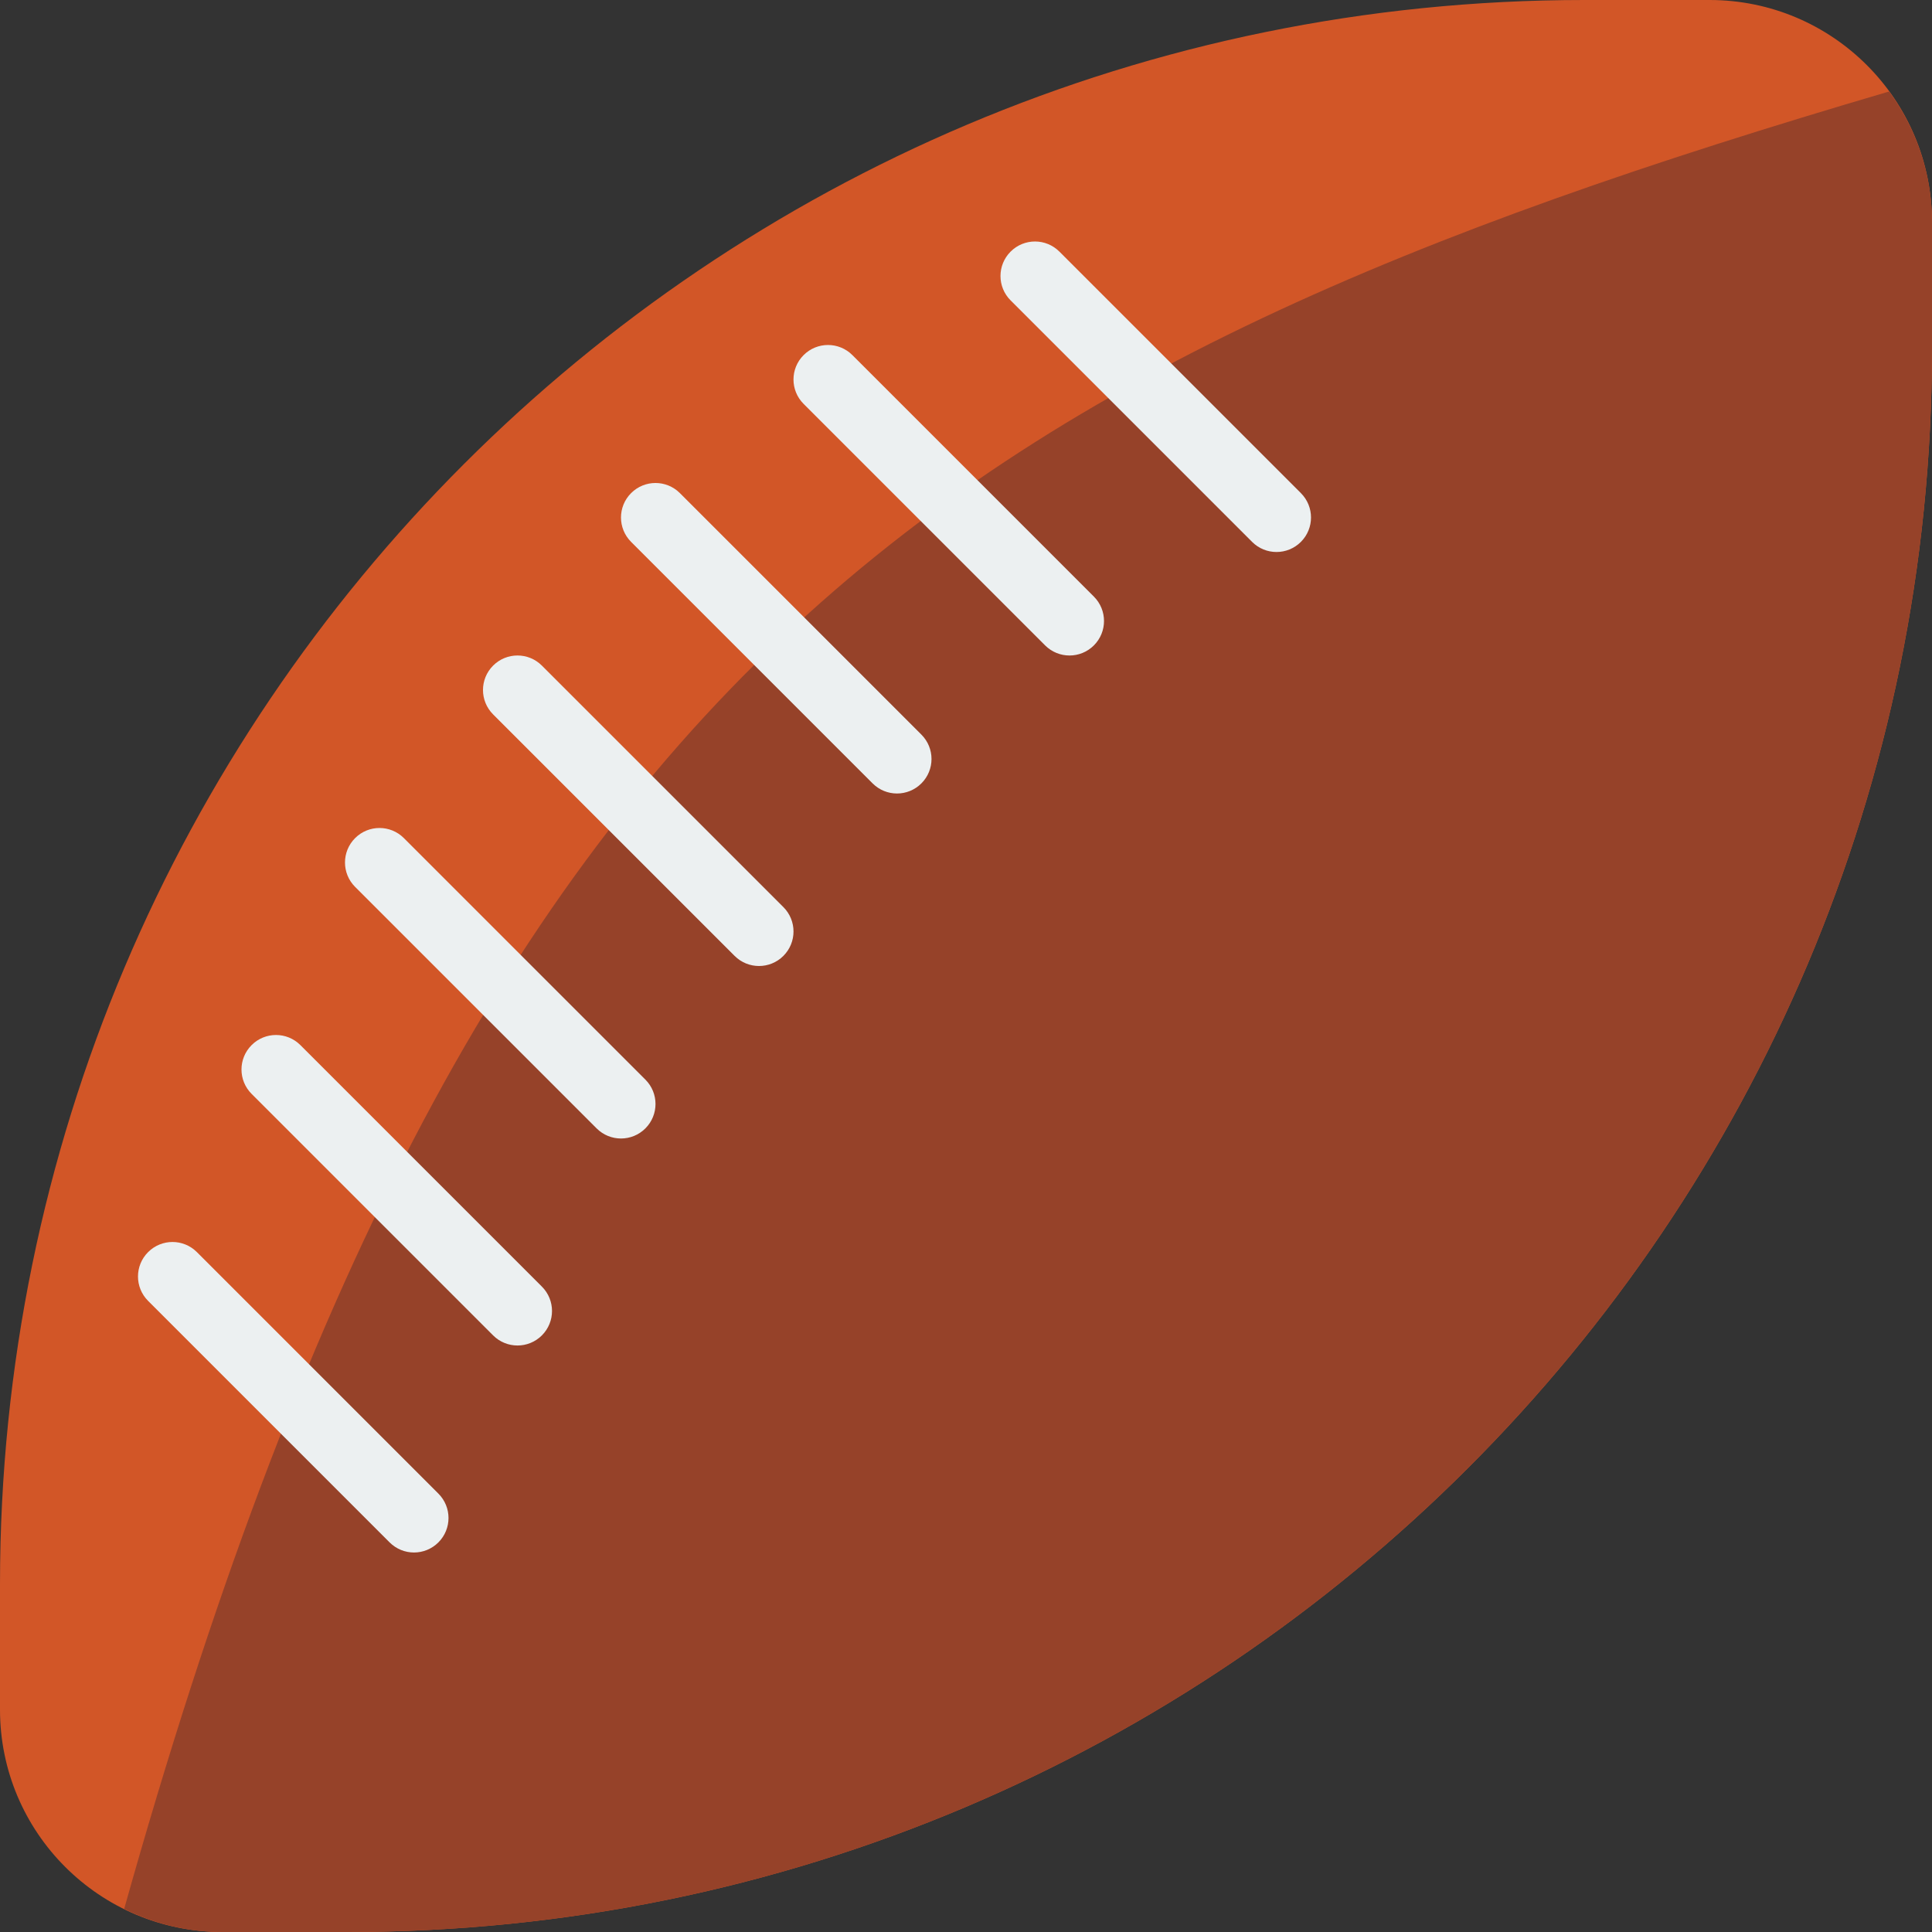 <?xml version="1.0" encoding="iso-8859-1"?>
<!-- Generator: Adobe Illustrator 19.0.0, SVG Export Plug-In . SVG Version: 6.00 Build 0)  -->
<svg version="1.1" id="Capa_1" xmlns="http://www.w3.org/2000/svg" xmlns:xlink="http://www.w3.org/1999/xlink" x="0px" y="0px"
	 viewBox="0 0 56 56" style="enable-background:new 0 0 56 56;" xml:space="preserve">
<rect x="0" y="0" width="56" height="56" fill="#333333" stroke="none"/>
<path style="fill:#D25627;" d="M0,49.554l0-3.637C0,20.558,20.558,0,45.916,0l3.637,0C53.114,0,56,2.886,56,6.446v3.637
	C56,35.442,35.442,56,10.084,56H6.446C2.886,56,0,53.114,0,49.554z"/>
<path style="fill:#964229;" d="M56,10.083V6.446c0-1.42-0.465-2.729-1.243-3.794C27.205,10.747,13.696,19.325,3.599,55.331
	C4.459,55.755,5.423,56,6.446,56h3.637C35.443,56,56,35.443,56,10.083z"/>
<g>
	<path style="fill:#ECF0F1;" d="M37.707,14.293l-7-7c-0.391-0.391-1.023-0.391-1.414,0s-0.391,1.023,0,1.414l7,7
		C36.488,15.902,36.744,16,37,16s0.512-0.098,0.707-0.293C38.098,15.316,38.098,14.684,37.707,14.293z"/>
	<path style="fill:#ECF0F1;" d="M5.707,36.293c-0.391-0.391-1.023-0.391-1.414,0s-0.391,1.023,0,1.414l7,7
		C11.488,44.902,11.744,45,12,45s0.512-0.098,0.707-0.293c0.391-0.391,0.391-1.023,0-1.414L5.707,36.293z"/>
	<path style="fill:#ECF0F1;" d="M19.707,14.293c-0.391-0.391-1.023-0.391-1.414,0s-0.391,1.023,0,1.414l7,7
		C25.488,22.902,25.744,23,26,23s0.512-0.098,0.707-0.293c0.391-0.391,0.391-1.023,0-1.414L19.707,14.293z"/>
	<path style="fill:#ECF0F1;" d="M8.707,30.293c-0.391-0.391-1.023-0.391-1.414,0s-0.391,1.023,0,1.414l7,7
		C14.488,38.902,14.744,39,15,39s0.512-0.098,0.707-0.293c0.391-0.391,0.391-1.023,0-1.414L8.707,30.293z"/>
	<path style="fill:#ECF0F1;" d="M15.707,19.293c-0.391-0.391-1.023-0.391-1.414,0s-0.391,1.023,0,1.414l7,7
		C21.488,27.902,21.744,28,22,28s0.512-0.098,0.707-0.293c0.391-0.391,0.391-1.023,0-1.414L15.707,19.293z"/>
	<path style="fill:#ECF0F1;" d="M24.707,10.293c-0.391-0.391-1.023-0.391-1.414,0s-0.391,1.023,0,1.414l7,7
		C30.488,18.902,30.744,19,31,19s0.512-0.098,0.707-0.293c0.391-0.391,0.391-1.023,0-1.414L24.707,10.293z"/>
	<path style="fill:#ECF0F1;" d="M11.707,24.293c-0.391-0.391-1.023-0.391-1.414,0s-0.391,1.023,0,1.414l7,7
		C17.488,32.902,17.744,33,18,33s0.512-0.098,0.707-0.293c0.391-0.391,0.391-1.023,0-1.414L11.707,24.293z"/>
</g>
<g>
</g>
<g>
</g>
<g>
</g>
<g>
</g>
<g>
</g>
<g>
</g>
<g>
</g>
<g>
</g>
<g>
</g>
<g>
</g>
<g>
</g>
<g>
</g>
<g>
</g>
<g>
</g>
<g>
</g>
</svg>
